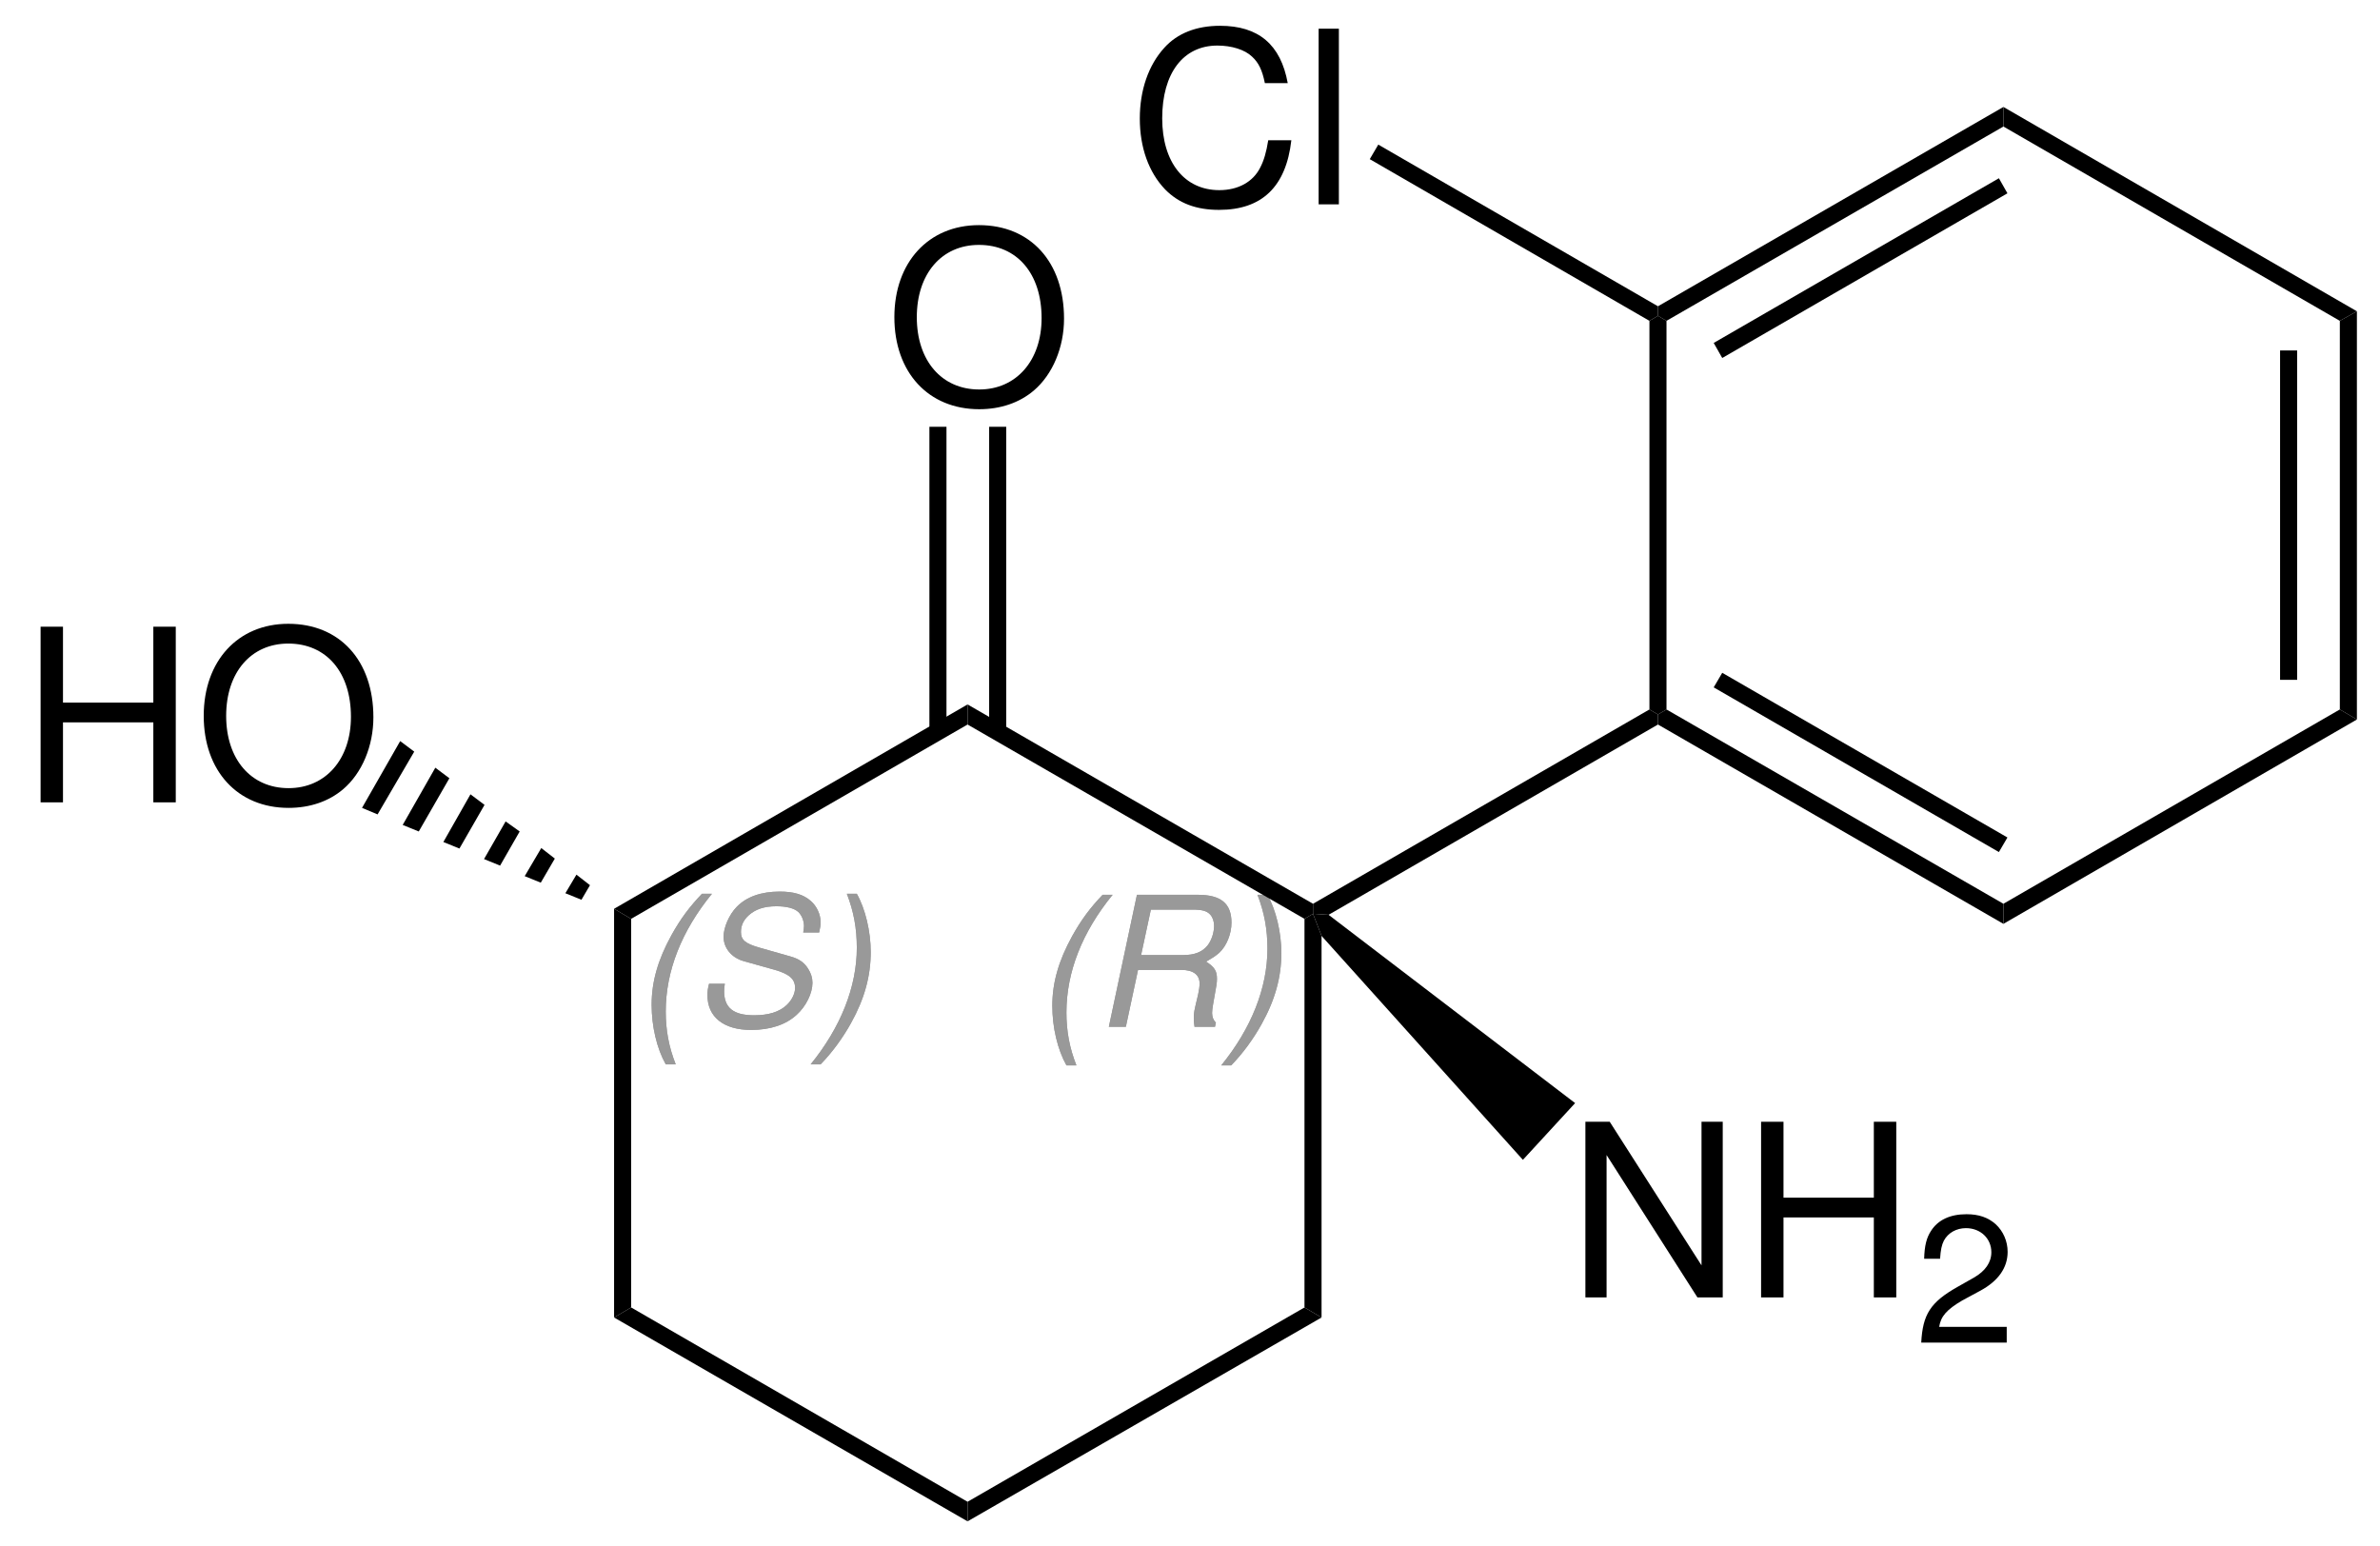 <?xml version="1.0" encoding="UTF-8"?>
<svg width="237pt" version="1.1" xmlns="http://www.w3.org/2000/svg" height="154pt" viewBox="0 0 237 154" xmlns:xlink="http://www.w3.org/1999/xlink">
 <defs>
  <clipPath id="Clip0">
   <path d="M0 0 L237 0 L237 154 L0 154 L0 0 Z" transform="translate(0, 0)"/>
  </clipPath>
 </defs>
 <g id="Hintergrund">
  <g id="Gruppe1" clip-path="url(#Clip0)">
   <path style="fill:#999999; fill-rule:evenodd;stroke:none;" d="M5.012 0 C3.769 1.297 2.883 2.488 1.98 4.109 C0.629 6.562 0 8.746 0 11.051 C0 13.215 0.523 15.418 1.406 16.984 L2.398 16.984 C1.711 15.238 1.406 13.578 1.406 11.719 C1.406 7.699 2.973 3.715 6.004 0 L5.012 0 Z" transform="translate(64.889, 89.006)"/>
   <path style="fill:#999999; fill-rule:evenodd;stroke:none;" d="M11.125 4.074 C11.234 3.57 11.27 3.336 11.27 3.066 C11.27 2.273 10.891 1.461 10.297 0.938 C9.559 0.289 8.602 0 7.195 0 C5.336 0 3.875 0.523 2.902 1.535 C2.164 2.289 1.605 3.57 1.605 4.492 C1.605 5.625 2.398 6.582 3.606 6.926 L6.691 7.789 C8.152 8.207 8.727 8.711 8.727 9.594 C8.727 10.152 8.402 10.82 7.879 11.309 C7.141 11.992 6.078 12.317 4.633 12.317 C2.598 12.317 1.66 11.578 1.66 9.918 C1.66 9.684 1.676 9.523 1.73 9.18 L0.16 9.18 C0.035 9.648 0 9.938 0 10.316 C0 12.496 1.621 13.777 4.344 13.777 C6.258 13.777 7.824 13.254 8.891 12.262 C9.828 11.414 10.457 10.117 10.457 9.09 C10.457 8.602 10.316 8.133 10.027 7.684 C9.629 7.051 9.105 6.691 8.258 6.457 L5.156 5.574 C3.77 5.176 3.336 4.816 3.336 4.023 C3.336 3.371 3.59 2.832 4.129 2.344 C4.797 1.75 5.66 1.461 6.871 1.461 C7.879 1.461 8.637 1.66 9.035 2.019 C9.375 2.328 9.613 2.902 9.613 3.426 C9.613 3.59 9.594 3.715 9.539 4.074 L11.125 4.074 Z" transform="translate(70.448, 88.787)"/>
   <path style="fill:#999999; fill-rule:evenodd;stroke:none;" d="M0.992 16.984 C2.145 15.797 3.191 14.371 4.02 12.875 C5.356 10.476 5.984 8.203 5.984 5.805 C5.984 3.75 5.445 1.496 4.598 0 L3.606 0 C4.289 1.766 4.598 3.441 4.598 5.371 C4.598 9.266 2.992 13.308 0 16.984 L0.992 16.984 Z" transform="translate(80.724, 89.006)"/>
   <path style="fill:#999999; fill-rule:evenodd;stroke:none;" d="M5.012 0 C3.769 1.297 2.883 2.488 1.98 4.109 C0.629 6.562 0 8.746 0 11.051 C0 13.215 0.523 15.418 1.406 16.984 L2.398 16.984 C1.711 15.238 1.406 13.578 1.406 11.719 C1.406 7.699 2.973 3.715 6.004 0 L5.012 0 Z" transform="translate(64.889, 89.006)"/>
   <path style="fill:#999999; fill-rule:evenodd;stroke:none;" d="M11.125 4.074 C11.234 3.57 11.27 3.336 11.27 3.066 C11.27 2.273 10.891 1.461 10.297 0.938 C9.559 0.289 8.602 0 7.195 0 C5.336 0 3.875 0.523 2.902 1.535 C2.164 2.289 1.605 3.57 1.605 4.492 C1.605 5.625 2.398 6.582 3.606 6.926 L6.691 7.789 C8.152 8.207 8.727 8.711 8.727 9.594 C8.727 10.152 8.402 10.82 7.879 11.309 C7.141 11.992 6.078 12.317 4.633 12.317 C2.598 12.317 1.66 11.578 1.66 9.918 C1.66 9.684 1.676 9.523 1.73 9.18 L0.16 9.18 C0.035 9.648 0 9.938 0 10.316 C0 12.496 1.621 13.777 4.344 13.777 C6.258 13.777 7.824 13.254 8.891 12.262 C9.828 11.414 10.457 10.117 10.457 9.09 C10.457 8.602 10.316 8.133 10.027 7.684 C9.629 7.051 9.105 6.691 8.258 6.457 L5.156 5.574 C3.77 5.176 3.336 4.816 3.336 4.023 C3.336 3.371 3.59 2.832 4.129 2.344 C4.797 1.75 5.66 1.461 6.871 1.461 C7.879 1.461 8.637 1.66 9.035 2.019 C9.375 2.328 9.613 2.902 9.613 3.426 C9.613 3.59 9.594 3.715 9.539 4.074 L11.125 4.074 Z" transform="translate(70.448, 88.787)"/>
   <path style="fill:#999999; fill-rule:evenodd;stroke:none;" d="M0.992 16.984 C2.145 15.797 3.191 14.371 4.02 12.875 C5.356 10.476 5.984 8.203 5.984 5.805 C5.984 3.75 5.445 1.496 4.598 0 L3.606 0 C4.289 1.766 4.598 3.441 4.598 5.371 C4.598 9.266 2.992 13.308 0 16.984 L0.992 16.984 Z" transform="translate(80.724, 89.006)"/>
   <path style="fill:#999999; fill-rule:evenodd;stroke:none;" d="M5.012 0 C3.77 1.297 2.883 2.488 1.981 4.109 C0.629 6.562 0 8.746 0 11.05 C0 13.214 0.524 15.418 1.406 16.985 L2.399 16.985 C1.711 15.239 1.406 13.579 1.406 11.719 C1.406 7.699 2.973 3.715 6.004 0 L5.012 0 Z" transform="translate(104.789, 89.106)"/>
   <path style="fill:#999999; fill-rule:evenodd;stroke:none;" d="M2.906 7.48 L7.215 7.48 C8.387 7.48 9.035 7.949 9.035 8.836 C9.035 9.141 8.98 9.52 8.891 9.918 C8.461 11.719 8.461 11.719 8.461 12.296 C8.461 12.585 8.477 12.786 8.531 13.145 L10.57 13.145 L10.66 12.73 C10.426 12.511 10.281 12.171 10.281 11.774 C10.281 11.575 10.316 11.27 10.387 10.871 C10.73 8.98 10.766 8.746 10.766 8.383 C10.766 7.57 10.531 7.211 9.684 6.652 C10.387 6.254 10.676 6.059 11 5.769 C11.723 5.101 12.211 3.894 12.211 2.773 C12.211 0.863 11.164 0 8.855 0 L2.797 0 L0 13.145 L1.695 13.145 L2.906 7.48 Z M3.211 6.004 L4.184 1.476 L8.332 1.476 C9.289 1.476 9.758 1.601 10.102 1.98 C10.336 2.234 10.48 2.648 10.48 3.082 C10.48 3.766 10.227 4.543 9.828 5.047 C9.305 5.695 8.531 6.004 7.379 6.004 L3.211 6.004 Z" transform="translate(110.419, 89.106)"/>
   <path style="fill:#999999; fill-rule:evenodd;stroke:none;" d="M0.992 16.985 C2.145 15.796 3.192 14.371 4.02 12.874 C5.356 10.476 5.985 8.203 5.985 5.805 C5.985 3.75 5.446 1.496 4.598 0 L3.606 0 C4.289 1.766 4.598 3.441 4.598 5.371 C4.598 9.266 2.992 13.309 0 16.985 L0.992 16.985 Z" transform="translate(121.613, 89.106)"/>
   <path style="fill:#999999; fill-rule:evenodd;stroke:none;" d="M5.012 0 C3.77 1.297 2.883 2.488 1.981 4.109 C0.629 6.562 0 8.746 0 11.05 C0 13.214 0.524 15.418 1.406 16.985 L2.399 16.985 C1.711 15.239 1.406 13.579 1.406 11.719 C1.406 7.699 2.973 3.715 6.004 0 L5.012 0 Z" transform="translate(104.789, 89.106)"/>
   <path style="fill:#999999; fill-rule:evenodd;stroke:none;" d="M2.906 7.48 L7.215 7.48 C8.387 7.48 9.035 7.949 9.035 8.836 C9.035 9.141 8.98 9.52 8.891 9.918 C8.461 11.719 8.461 11.719 8.461 12.296 C8.461 12.585 8.477 12.786 8.531 13.145 L10.57 13.145 L10.66 12.73 C10.426 12.511 10.281 12.171 10.281 11.774 C10.281 11.575 10.316 11.27 10.387 10.871 C10.73 8.98 10.766 8.746 10.766 8.383 C10.766 7.57 10.531 7.211 9.684 6.652 C10.387 6.254 10.676 6.059 11 5.769 C11.723 5.101 12.211 3.894 12.211 2.773 C12.211 0.863 11.164 0 8.855 0 L2.797 0 L0 13.145 L1.695 13.145 L2.906 7.48 Z M3.211 6.004 L4.184 1.476 L8.332 1.476 C9.289 1.476 9.758 1.601 10.102 1.98 C10.336 2.234 10.48 2.648 10.48 3.082 C10.48 3.766 10.227 4.543 9.828 5.047 C9.305 5.695 8.531 6.004 7.379 6.004 L3.211 6.004 Z" transform="translate(110.419, 89.106)"/>
   <path style="fill:#999999; fill-rule:evenodd;stroke:none;" d="M0.992 16.985 C2.145 15.796 3.192 14.371 4.02 12.874 C5.356 10.476 5.985 8.203 5.985 5.805 C5.985 3.75 5.446 1.496 4.598 0 L3.606 0 C4.289 1.766 4.598 3.441 4.598 5.371 C4.598 9.266 2.992 13.309 0 16.985 L0.992 16.985 Z" transform="translate(121.613, 89.106)"/>
   <path style="fill:#000000; fill-rule:nonzero;stroke:none;" d="M1.699 39.7 L0 40.7 L0 0 L1.699 1 L1.699 39.7 Z" transform="translate(61.15, 90.5)"/>
   <path style="fill:#000000; fill-rule:nonzero;stroke:none;" d="M35.199 19.35 L35.199 21.3 L0 1 L1.699 0 L35.199 19.35 Z" transform="translate(61.15, 130.2)"/>
   <path style="fill:#000000; fill-rule:nonzero;stroke:none;" d="M33.55 0 L35.25 1 L0 21.3 L0 19.35 L33.55 0 Z" transform="translate(96.35, 130.2)"/>
   <path style="fill:#000000; fill-rule:nonzero;stroke:none;" d="M0 0.5 L0.85 0 L1.7 2.2 L1.7 40.2 L0 39.2 L0 0.5 Z" transform="translate(129.9, 91)"/>
   <path style="fill:#000000; fill-rule:nonzero;stroke:none;" d="M0 2 L0 0 L34.4 19.85 L34.4 20.85 L33.55 21.35 L0 2 Z" transform="translate(96.35, 70.15)"/>
   <path style="fill:#000000; fill-rule:nonzero;stroke:none;" d="M1.699 21.35 L0 20.35 L35.199 0 L35.199 2 L1.699 21.35 Z" transform="translate(61.15, 70.15)"/>
   <path style="fill:#000000; fill-rule:evenodd;stroke:none;" d="M8.422 0 C3.41 0 0 3.695 0 9.168 C0 14.66 3.383 18.332 8.449 18.332 C10.582 18.332 12.454 17.684 13.871 16.484 C15.765 14.879 16.895 12.168 16.895 9.312 C16.895 3.672 13.559 0 8.422 0 Z M8.422 1.969 C12.214 1.969 14.661 4.824 14.661 9.262 C14.661 13.488 12.14 16.367 8.449 16.367 C4.703 16.367 2.234 13.488 2.234 9.168 C2.234 4.848 4.703 1.969 8.422 1.969 Z" transform="translate(89.061, 22.419)"/>
   <path style="fill:#000000; fill-rule:nonzero;stroke:none;" d="M0 0 L1.7 0 L1.7 30.35 L0 30.35 L0 0 Z" transform="translate(92.55, 42.5)"/>
   <path style="fill:#000000; fill-rule:nonzero;stroke:none;" d="M0 0 L1.7 0 L1.7 30.35 L0 30.35 L0 0 Z" transform="translate(98.5, 42.5)"/>
   <path style="fill:#000000; fill-rule:evenodd;stroke:none;" d="M11.227 9.527 L11.227 17.492 L13.461 17.492 L13.461 0 L11.227 0 L11.227 7.559 L2.23 7.559 L2.23 0 L0 0 L0 17.492 L2.23 17.492 L2.23 9.527 L11.227 9.527 Z" transform="translate(4.042, 62.408)"/>
   <path style="fill:#000000; fill-rule:evenodd;stroke:none;" d="M8.422 0 C3.41 0 0 3.695 0 9.168 C0 14.66 3.383 18.332 8.449 18.332 C10.582 18.332 12.453 17.684 13.871 16.484 C15.766 14.879 16.895 12.168 16.895 9.312 C16.895 3.672 13.559 0 8.422 0 Z M8.422 1.969 C12.215 1.969 14.66 4.824 14.66 9.262 C14.66 13.488 12.141 16.367 8.449 16.367 C4.703 16.367 2.234 13.488 2.234 9.168 C2.234 4.848 4.703 1.969 8.422 1.969 Z" transform="translate(20.287, 62.119)"/>
   <path style="fill:#000000; fill-rule:nonzero;stroke:none;" d="M0 6.65 L3.8 0 L5.2 1.05 L1.55 7.3 L0 6.65 Z" transform="translate(36.05, 73.8)"/>
   <path style="fill:#000000; fill-rule:nonzero;stroke:none;" d="M0 5.7 L3.25 0 L4.65 1.05 L1.601 6.35 L0 5.7 Z" transform="translate(40.1, 76.45)"/>
   <path style="fill:#000000; fill-rule:nonzero;stroke:none;" d="M0 4.75 L2.699 0 L4.1 1.051 L1.6 5.4 L0 4.75 Z" transform="translate(44.15, 79.1)"/>
   <path style="fill:#000000; fill-rule:nonzero;stroke:none;" d="M0 3.75 L2.149 0 L3.55 1 L1.6 4.4 L0 3.75 Z" transform="translate(48.2, 81.8)"/>
   <path style="fill:#000000; fill-rule:nonzero;stroke:none;" d="M0 2.8 L1.65 0 L3 1.05 L1.6 3.45 L0 2.8 Z" transform="translate(52.25, 84.45)"/>
   <path style="fill:#000000; fill-rule:nonzero;stroke:none;" d="M0 1.851 L1.101 0 L2.45 1.051 L1.601 2.5 L0 1.851 Z" transform="translate(56.3, 87.1)"/>
   <path style="fill:#000000; fill-rule:nonzero;stroke:none;" d="M33.5 0 L34.35 0.5 L34.35 1.5 L1.55 20.449 L0 20.35 L0 19.35 L33.5 0 Z" transform="translate(130.75, 70.65)"/>
   <path style="fill:#000000; fill-rule:nonzero;stroke:none;" d="M34.4 19.35 L34.4 21.35 L0 1.5 L0 0.5 L0.85 0 L34.4 19.35 Z" transform="translate(165.1, 70.65)"/>
   <path style="fill:#000000; fill-rule:nonzero;stroke:none;" d="M29.25 16.4 L28.4 17.85 L0 1.45 L0.85 0 L29.25 16.4 Z" transform="translate(170.65, 67)"/>
   <path style="fill:#000000; fill-rule:nonzero;stroke:none;" d="M33.5 0 L35.2 1 L0 21.35 L0 19.35 L33.5 0 Z" transform="translate(199.5, 70.65)"/>
   <path style="fill:#000000; fill-rule:nonzero;stroke:none;" d="M0 0.95 L1.7 0 L1.7 40.65 L0 39.65 L0 0.95 Z" transform="translate(233, 31)"/>
   <path style="fill:#000000; fill-rule:nonzero;stroke:none;" d="M0 0 L1.7 0 L1.7 32.8 L0 32.8 L0 0 Z" transform="translate(227.05, 34.9)"/>
   <path style="fill:#000000; fill-rule:nonzero;stroke:none;" d="M0 1.949 L0 0 L35.2 20.35 L33.5 21.3 L0 1.949 Z" transform="translate(199.5, 10.65)"/>
   <path style="fill:#000000; fill-rule:nonzero;stroke:none;" d="M0.85 21.3 L0 20.8 L0 19.85 L34.4 0 L34.4 1.949 L0.85 21.3 Z" transform="translate(165.1, 10.65)"/>
   <path style="fill:#000000; fill-rule:nonzero;stroke:none;" d="M0.85 17.9 L0 16.4 L28.4 0 L29.25 1.5 L0.85 17.9 Z" transform="translate(170.65, 17.75)"/>
   <path style="fill:#000000; fill-rule:nonzero;stroke:none;" d="M1.7 39.2 L0.85 39.7 L0 39.2 L0 0.5 L0.85 0 L1.7 0.5 L1.7 39.2 Z" transform="translate(164.25, 31.45)"/>
   <path style="fill:#000000; fill-rule:evenodd;stroke:none;" d="M14.73 5.711 C14.035 1.875 11.828 0 7.988 0 C5.637 0 3.742 0.746 2.445 2.184 C0.863 3.914 0 6.41 0 9.238 C0 12.117 0.887 14.59 2.519 16.293 C3.887 17.684 5.613 18.332 7.894 18.332 C12.164 18.332 14.562 16.031 15.09 11.398 L12.789 11.398 C12.598 12.598 12.355 13.414 11.996 14.109 C11.277 15.551 9.789 16.367 7.918 16.367 C4.437 16.367 2.23 13.582 2.23 9.215 C2.23 4.73 4.316 1.969 7.727 1.969 C9.141 1.969 10.461 2.379 11.18 3.074 C11.828 3.672 12.187 4.395 12.453 5.711 L14.73 5.711 Z" transform="translate(113.502, 2.568)"/>
   <path style="fill:#000000; fill-rule:evenodd;stroke:none;" d="M2.015 0 L0 0 L0 17.492 L2.015 17.492 L2.015 0 Z" transform="translate(131.31, 2.857)"/>
   <path style="fill:#000000; fill-rule:nonzero;stroke:none;" d="M0 1.449 L0.85 0 L28.7 16.1 L28.7 17.05 L27.85 17.55 L0 1.449 Z" transform="translate(136.4, 14.4)"/>
   <path style="fill:#000000; fill-rule:evenodd;stroke:none;" d="M13.676 0 L11.563 0 L11.563 14.301 L2.422 0 L0 0 L0 17.492 L2.109 17.492 L2.109 3.313 L11.156 17.492 L13.676 17.492 L13.676 0 Z" transform="translate(157.874, 111.708)"/>
   <path style="fill:#000000; fill-rule:evenodd;stroke:none;" d="M11.227 9.527 L11.227 17.492 L13.461 17.492 L13.461 0 L11.227 0 L11.227 7.559 L2.231 7.559 L2.231 0 L0 0 L0 17.492 L2.231 17.492 L2.231 9.527 L11.227 9.527 Z" transform="translate(175.369, 111.708)"/>
   <path style="fill:#000000; fill-rule:evenodd;stroke:none;" d="M8.512 11.215 L1.786 11.215 C1.95 10.172 2.524 9.504 4.094 8.582 L5.899 7.609 C7.684 6.637 8.602 5.32 8.602 3.75 C8.602 2.688 8.168 1.695 7.411 0.992 C6.653 0.324 5.735 0 4.508 0 C2.887 0 1.676 0.559 0.973 1.66 C0.524 2.344 0.325 3.137 0.289 4.438 L1.875 4.438 C1.93 3.57 2.039 3.047 2.254 2.633 C2.668 1.856 3.5 1.387 4.454 1.387 C5.899 1.387 6.981 2.414 6.981 3.785 C6.981 4.797 6.383 5.66 5.246 6.313 L3.59 7.25 C0.918 8.766 0.145 9.973 0 12.785 L8.512 12.785 L8.512 11.215 Z" transform="translate(191.317, 120.915)"/>
   <path style="fill:#000000; fill-rule:nonzero;stroke:none;" d="M26.1 18.85 L20.9 24.5 L0.85 2.2 L0 0 L1.55 0.1 L26.1 18.85 Z" transform="translate(130.75, 91)"/>
  </g>
 </g>
</svg>

